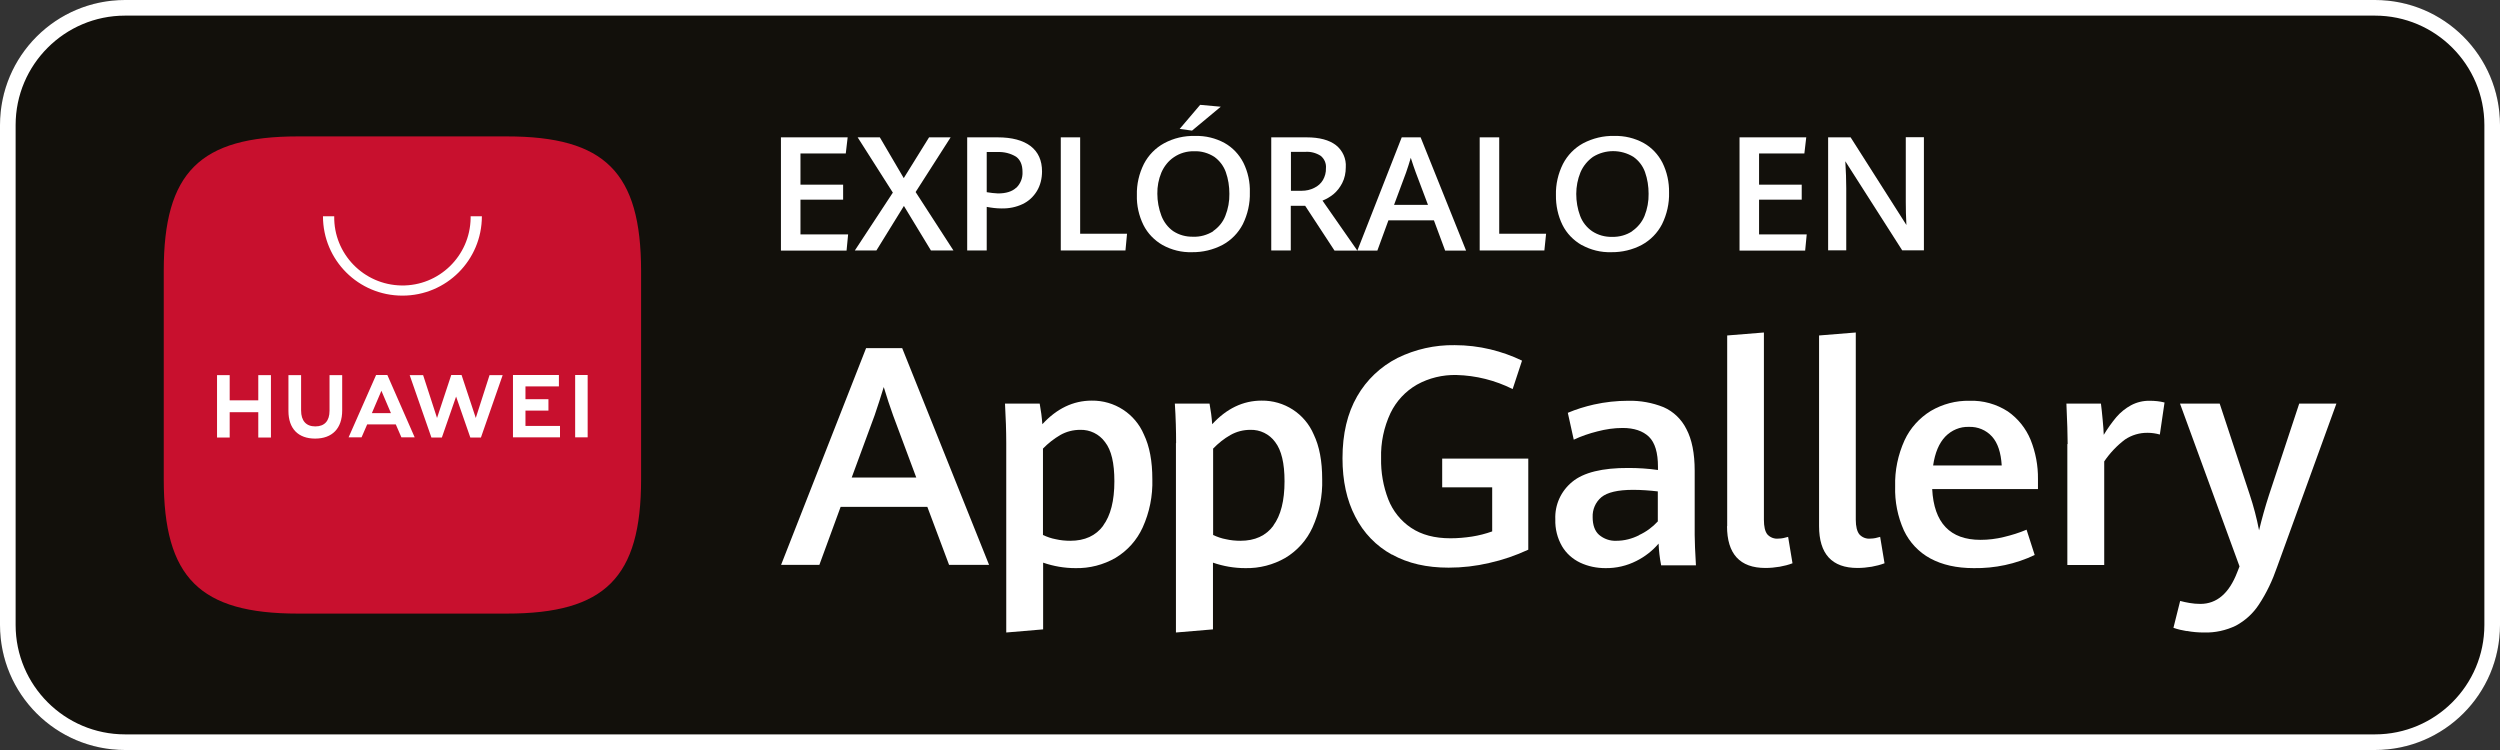 <svg width="160" height="48" viewBox="0 0 160 48" fill="none" xmlns="http://www.w3.org/2000/svg">
<rect x="0" y="0" width="160" height="48" fill="#333333" stroke="none"/>
<path d="M152 -0H8C3.582 -0 0 3.582 0 8V40C0 44.418 3.582 48 8 48H152C156.418 48 160 44.418 160 40V8C160 3.582 156.418 -0 152 -0Z" fill="#12100B"/>
<path d="M152 1C155.86 1 159 4.14 159 8V40C159 43.86 155.86 47 152 47H8C4.14 47 1 43.86 1 40V8C1 4.14 4.14 1 8 1H152ZM152 -0H8C3.58 -0 0 3.58 0 8V40C0 44.42 3.58 48 8 48H152C156.42 48 160 44.42 160 40V8C160 3.58 156.42 -0 152 -0Z" fill="white"/>
<path d="M59.35 32.44H53.8L52.44 36.15H49.99L55.43 22.28H57.74L63.3 36.15H60.74L59.35 32.44ZM54.5 30.56H58.64L57.16 26.59C56.96 26.04 56.76 25.43 56.56 24.77C56.38 25.36 56.19 25.96 55.98 26.57L54.51 30.56H54.5Z" fill="white"/>
<path d="M64.4 28.36C64.4 27.59 64.37 26.75 64.32 25.83H66.54C66.62 26.26 66.68 26.71 66.71 27.15C67.63 26.15 68.68 25.64 69.87 25.64C71.32 25.62 72.64 26.47 73.21 27.81C73.57 28.56 73.75 29.51 73.75 30.67C73.78 31.74 73.57 32.79 73.13 33.76C72.76 34.57 72.16 35.24 71.4 35.7C70.62 36.15 69.73 36.38 68.83 36.36C68.12 36.36 67.43 36.24 66.76 36.01V40.28L64.4 40.48V28.35V28.36ZM70.6 33.64C71.08 32.99 71.32 32.05 71.32 30.8C71.32 29.64 71.13 28.81 70.72 28.29C70.35 27.78 69.75 27.49 69.13 27.51C68.68 27.51 68.25 27.62 67.86 27.84C67.45 28.08 67.08 28.37 66.75 28.71V34.24C67.01 34.36 67.29 34.46 67.57 34.51C67.87 34.58 68.19 34.61 68.5 34.61C69.42 34.61 70.13 34.29 70.61 33.64H70.6Z" fill="white"/>
<path d="M75.27 28.36C75.27 27.59 75.25 26.75 75.19 25.83H77.41C77.49 26.26 77.55 26.71 77.58 27.15C78.5 26.15 79.55 25.64 80.74 25.64C82.19 25.62 83.51 26.47 84.08 27.81C84.44 28.56 84.62 29.51 84.62 30.67C84.65 31.74 84.44 32.79 84 33.76C83.63 34.57 83.03 35.24 82.27 35.7C81.49 36.15 80.6 36.38 79.7 36.36C78.99 36.36 78.3 36.24 77.63 36.01V40.28L75.26 40.48V28.36H75.27ZM81.49 33.64C81.97 32.99 82.21 32.05 82.21 30.8C82.21 29.64 82.01 28.81 81.61 28.29C81.24 27.78 80.64 27.49 80.02 27.51C79.57 27.51 79.14 27.62 78.75 27.84C78.34 28.07 77.97 28.37 77.64 28.71V34.24C77.9 34.36 78.18 34.46 78.46 34.51C78.76 34.58 79.08 34.61 79.39 34.61C80.31 34.61 81.02 34.29 81.5 33.64H81.49Z" fill="white"/>
<path d="M89.09 35.5C88.08 34.95 87.26 34.1 86.74 33.07C86.19 32.02 85.92 30.77 85.92 29.33C85.92 27.77 86.23 26.45 86.86 25.36C87.46 24.31 88.36 23.46 89.44 22.91C90.58 22.35 91.83 22.07 93.1 22.09C93.87 22.09 94.64 22.18 95.39 22.36C96.09 22.53 96.77 22.77 97.41 23.08L96.81 24.9C95.69 24.34 94.46 24.03 93.21 24C92.33 23.98 91.45 24.19 90.68 24.62C89.95 25.04 89.36 25.67 88.99 26.44C88.57 27.34 88.36 28.33 88.39 29.33C88.37 30.23 88.53 31.13 88.85 31.96C89.14 32.7 89.65 33.34 90.31 33.78C90.98 34.23 91.82 34.45 92.83 34.45C93.29 34.45 93.75 34.41 94.21 34.34C94.65 34.27 95.08 34.16 95.5 34.01V31.19H92.3V29.35H97.81V35.18C97.01 35.55 96.17 35.84 95.31 36.03C94.46 36.23 93.59 36.33 92.71 36.33C91.32 36.33 90.11 36.06 89.09 35.49V35.5Z" fill="white"/>
<path d="M106.31 36.16C106.22 35.71 106.17 35.25 106.15 34.79C105.76 35.25 105.27 35.63 104.73 35.9C104.12 36.21 103.44 36.37 102.75 36.36C102.19 36.36 101.64 36.25 101.13 36.01C100.65 35.78 100.24 35.42 99.97 34.96C99.67 34.44 99.52 33.84 99.54 33.24C99.5 32.31 99.9 31.43 100.62 30.84C101.34 30.24 102.55 29.94 104.23 29.95C104.86 29.95 105.49 29.99 106.11 30.08V29.88C106.11 28.97 105.92 28.33 105.53 27.95C105.14 27.58 104.58 27.39 103.85 27.39C103.3 27.39 102.76 27.47 102.23 27.61C101.71 27.74 101.21 27.91 100.72 28.14L100.34 26.42C100.88 26.19 101.44 26.02 102.01 25.89C102.73 25.73 103.46 25.65 104.19 25.65C104.97 25.63 105.75 25.77 106.47 26.06C107.11 26.34 107.62 26.84 107.93 27.46C108.28 28.12 108.46 29.01 108.46 30.13V34.24C108.46 34.67 108.49 35.32 108.54 36.18H106.31V36.16ZM104.89 34.25C105.35 34.04 105.76 33.74 106.1 33.37V31.45C105.58 31.39 105.05 31.35 104.52 31.35C103.54 31.35 102.87 31.51 102.49 31.82C102.11 32.14 101.91 32.61 101.93 33.1C101.93 33.61 102.07 33.99 102.34 34.23C102.65 34.49 103.04 34.63 103.45 34.61C103.96 34.61 104.45 34.48 104.91 34.25H104.89Z" fill="white"/>
<path d="M110.54 33.68V21.47L112.89 21.28V33.26C112.89 33.7 112.96 34.01 113.11 34.2C113.29 34.4 113.56 34.5 113.82 34.47C114.03 34.47 114.24 34.42 114.44 34.36L114.72 36.05C114.46 36.15 114.18 36.22 113.9 36.27C113.6 36.32 113.29 36.35 112.99 36.35C111.35 36.35 110.53 35.45 110.53 33.67L110.54 33.68Z" fill="white"/>
<path d="M116.42 33.68V21.47L118.77 21.28V33.26C118.77 33.7 118.85 34.01 119 34.2C119.18 34.4 119.45 34.5 119.71 34.47C119.92 34.47 120.13 34.42 120.33 34.36L120.61 36.05C120.34 36.15 120.07 36.22 119.79 36.27C119.49 36.32 119.18 36.35 118.88 36.35C117.24 36.35 116.42 35.45 116.42 33.67V33.68Z" fill="white"/>
<path d="M123.66 31.3C123.77 33.46 124.8 34.55 126.75 34.55C127.25 34.55 127.75 34.49 128.24 34.37C128.74 34.25 129.23 34.1 129.7 33.9L130.22 35.52C129 36.1 127.67 36.38 126.32 36.36C125.22 36.36 124.3 36.15 123.54 35.74C122.8 35.34 122.21 34.71 121.85 33.95C121.45 33.06 121.26 32.1 121.29 31.13C121.26 30.11 121.47 29.11 121.89 28.18C122.25 27.4 122.84 26.75 123.57 26.3C124.32 25.86 125.18 25.63 126.05 25.65C126.92 25.62 127.77 25.86 128.5 26.33C129.15 26.78 129.66 27.42 129.96 28.15C130.28 28.95 130.44 29.8 130.43 30.66V31.3H123.66ZM128.11 29.79C128.06 28.97 127.86 28.35 127.49 27.94C127.11 27.52 126.57 27.3 126.01 27.32C125.44 27.3 124.9 27.53 124.5 27.94C124.1 28.36 123.84 28.97 123.72 29.79H128.11Z" fill="white"/>
<path d="M132.33 28.42C132.33 27.85 132.3 26.99 132.25 25.83H134.46C134.5 26.12 134.53 26.46 134.57 26.86C134.61 27.26 134.63 27.58 134.64 27.83C134.88 27.43 135.15 27.05 135.45 26.69C135.71 26.39 136.03 26.13 136.38 25.94C136.75 25.74 137.17 25.64 137.59 25.65C137.91 25.65 138.22 25.68 138.53 25.76L138.23 27.81C137.98 27.74 137.72 27.7 137.46 27.7C136.94 27.69 136.43 27.84 136 28.13C135.48 28.52 135.03 29 134.67 29.53V36.16H132.31V28.42H132.33Z" fill="white"/>
<path d="M139.95 40.39C139.66 40.34 139.38 40.28 139.1 40.18L139.53 38.46C139.73 38.51 139.93 38.56 140.13 38.59C140.36 38.63 140.59 38.65 140.82 38.65C141.87 38.65 142.66 37.98 143.18 36.63L143.33 36.25L139.52 25.83H142.06L143.98 31.65C144.23 32.4 144.43 33.16 144.58 33.94C144.76 33.19 144.97 32.44 145.21 31.7L147.15 25.83H149.53L145.73 36.3C145.44 37.14 145.06 37.95 144.57 38.69C144.2 39.26 143.69 39.72 143.1 40.04C142.46 40.35 141.76 40.5 141.06 40.48C140.69 40.48 140.32 40.45 139.95 40.38V40.39Z" fill="white"/>
<path fill-rule="evenodd" clip-rule="evenodd" d="M32.43 8.73H19.07C12.79 8.73 10.48 11.03 10.48 17.32V30.68C10.48 36.97 12.78 39.27 19.07 39.27H32.43C38.72 39.27 41.03 36.97 41.03 30.68V17.32C41.02 11.03 38.72 8.73 32.43 8.73Z" fill="#C8102E"/>
<path d="M16.53 24.01H17.34V28H16.53V26.38H14.7V28H13.89V24.01H14.7V25.62H16.53V24.01ZM21.09 26.29C21.09 26.94 20.77 27.29 20.18 27.29C19.59 27.29 19.27 26.93 19.27 26.27V24.01H18.46V26.3C18.46 27.43 19.08 28.07 20.17 28.07C21.26 28.07 21.9 27.42 21.9 26.27V24.01H21.09V26.3V26.29ZM30.45 26.75L29.54 24H28.88L27.97 26.75L27.08 24.01H26.22L27.61 28H28.28L29.19 25.38L30.1 28H30.78L32.17 24.01H31.33L30.45 26.75ZM33.63 26.28H35.1V25.55H33.63V24.73H35.77V24H32.83V27.99H35.84V27.26H33.63V26.27V26.28ZM36.81 27.99H37.61V24H36.81V27.99ZM23.5 27.16L23.14 27.99H22.31L24.07 24H24.79L26.54 27.99H25.69L25.33 27.16H23.5ZM23.8 26.44H25.02L24.41 25.01L23.8 26.44Z" fill="white"/>
<path d="M25.75 18.92C22.94 18.92 20.67 16.65 20.67 13.84H21.39C21.35 16.25 23.28 18.23 25.69 18.27C28.1 18.31 30.08 16.38 30.12 13.97V13.84H30.84C30.84 16.65 28.57 18.92 25.76 18.92H25.75Z" fill="white"/>
<path d="M49.98 8.79H54.25L54.13 9.82H51.23V11.82H53.96V12.78H51.23V15H54.28L54.18 16.04H49.98V8.79Z" fill="white"/>
<path d="M57.15 12.34L54.89 8.79H56.31L57.84 11.4L59.46 8.79H60.84L58.6 12.29L61.02 16.03H59.58L57.85 13.18L56.09 16.03H54.71L57.14 12.33L57.15 12.34Z" fill="white"/>
<path d="M61.9 8.79H63.85C64.77 8.79 65.47 8.98 65.96 9.35C66.45 9.73 66.69 10.27 66.69 10.97C66.69 11.41 66.59 11.85 66.36 12.23C66.14 12.59 65.83 12.88 65.45 13.06C65.03 13.26 64.57 13.35 64.1 13.34C63.78 13.34 63.46 13.3 63.15 13.24V16.03H61.9V8.79ZM65.04 12.02C65.32 11.75 65.46 11.38 65.44 11C65.44 10.55 65.3 10.23 65.03 10.03C64.67 9.81 64.25 9.71 63.83 9.73H63.15V12.3C63.39 12.34 63.63 12.37 63.87 12.38C64.38 12.38 64.77 12.26 65.03 12.02H65.04Z" fill="white"/>
<path d="M67.88 8.79H69.13V14.96H72.13L72.03 16.03H67.89V8.79H67.88Z" fill="white"/>
<path d="M74.4 15.68C73.88 15.38 73.45 14.94 73.18 14.4C72.89 13.81 72.74 13.15 72.76 12.49C72.74 11.8 72.9 11.11 73.21 10.49C73.5 9.93 73.95 9.47 74.5 9.17C75.11 8.84 75.79 8.68 76.49 8.7C77.15 8.68 77.8 8.84 78.37 9.15C78.89 9.44 79.31 9.89 79.58 10.42C79.87 11.01 80.01 11.66 79.99 12.32C80.01 13.02 79.85 13.72 79.54 14.35C79.25 14.91 78.8 15.37 78.25 15.67C77.64 15.99 76.97 16.15 76.28 16.14C75.63 16.16 74.98 16 74.4 15.68ZM77.64 14.79C77.99 14.55 78.27 14.21 78.42 13.82C78.6 13.37 78.69 12.88 78.68 12.4C78.68 11.93 78.61 11.46 78.45 11.01C78.31 10.62 78.05 10.28 77.72 10.04C77.33 9.79 76.88 9.66 76.42 9.68C75.96 9.67 75.51 9.8 75.13 10.06C74.77 10.3 74.5 10.65 74.33 11.04C74.15 11.47 74.06 11.94 74.07 12.4C74.07 12.88 74.16 13.36 74.33 13.81C74.48 14.2 74.74 14.55 75.08 14.79C75.46 15.04 75.9 15.16 76.36 15.15C76.81 15.17 77.26 15.04 77.65 14.8L77.64 14.79ZM75.5 8.25L76.81 6.71L78.13 6.83L76.29 8.36L75.51 8.25H75.5Z" fill="white"/>
<path d="M81.35 8.79H83.62C84.45 8.79 85.07 8.96 85.5 9.29C85.93 9.63 86.17 10.16 86.13 10.71C86.13 11.06 86.06 11.41 85.9 11.72C85.76 11.99 85.57 12.24 85.34 12.43C85.13 12.6 84.89 12.74 84.64 12.84L86.87 16.04H85.41L83.53 13.17H82.61V16.03H81.36V8.79H81.35ZM83.31 12.21C83.59 12.21 83.87 12.15 84.12 12.02C84.35 11.91 84.54 11.74 84.67 11.52C84.8 11.29 84.87 11.03 84.86 10.77C84.89 10.46 84.76 10.16 84.52 9.97C84.22 9.78 83.87 9.69 83.52 9.72H82.62V12.21H83.33H83.31Z" fill="white"/>
<path d="M88.86 14.1L88.15 16.04H86.87L89.71 8.79H90.92L93.83 16.04H92.49L91.77 14.1H88.86ZM89.22 13.11H91.39L90.61 11.04C90.5 10.75 90.4 10.44 90.29 10.1C90.2 10.41 90.1 10.72 89.99 11.04L89.22 13.11Z" fill="white"/>
<path d="M94.7 8.79H95.95V14.96H98.95L98.84 16.03H94.7V8.79Z" fill="white"/>
<path d="M101.22 15.68C100.7 15.38 100.27 14.94 100 14.4C99.71 13.81 99.57 13.15 99.58 12.49C99.56 11.8 99.72 11.11 100.03 10.49C100.32 9.93 100.77 9.47 101.32 9.17C101.93 8.85 102.62 8.68 103.31 8.7C103.97 8.68 104.62 8.84 105.19 9.15C105.71 9.44 106.13 9.89 106.4 10.42C106.69 11.01 106.83 11.66 106.82 12.32C106.84 13.02 106.68 13.72 106.37 14.35C106.08 14.91 105.63 15.37 105.08 15.67C104.48 15.99 103.8 16.15 103.12 16.14C102.46 16.16 101.81 16 101.23 15.68H101.22ZM104.46 14.79C104.81 14.55 105.09 14.21 105.25 13.82C105.43 13.37 105.52 12.88 105.51 12.4C105.51 11.93 105.44 11.46 105.28 11.01C105.14 10.62 104.88 10.28 104.54 10.04C103.74 9.55 102.74 9.55 101.95 10.04C101.6 10.29 101.32 10.63 101.15 11.03C100.97 11.47 100.88 11.94 100.88 12.41C100.88 12.89 100.96 13.37 101.13 13.82C101.28 14.22 101.55 14.56 101.9 14.8C102.28 15.05 102.72 15.17 103.18 15.16C103.63 15.17 104.08 15.05 104.46 14.8V14.79Z" fill="white"/>
<path d="M111.33 8.79H115.6L115.48 9.82H112.58V11.82H115.31V12.78H112.58V15H115.63L115.53 16.04H111.33V8.79Z" fill="white"/>
<path d="M117 8.79H118.44L122.01 14.4C121.98 13.87 121.97 13.37 121.97 12.92V8.78H123.13V16.02H121.74L118.1 10.32C118.14 10.97 118.16 11.54 118.16 12.04V16.02H117V8.78V8.79Z" fill="white"/>
</svg>
